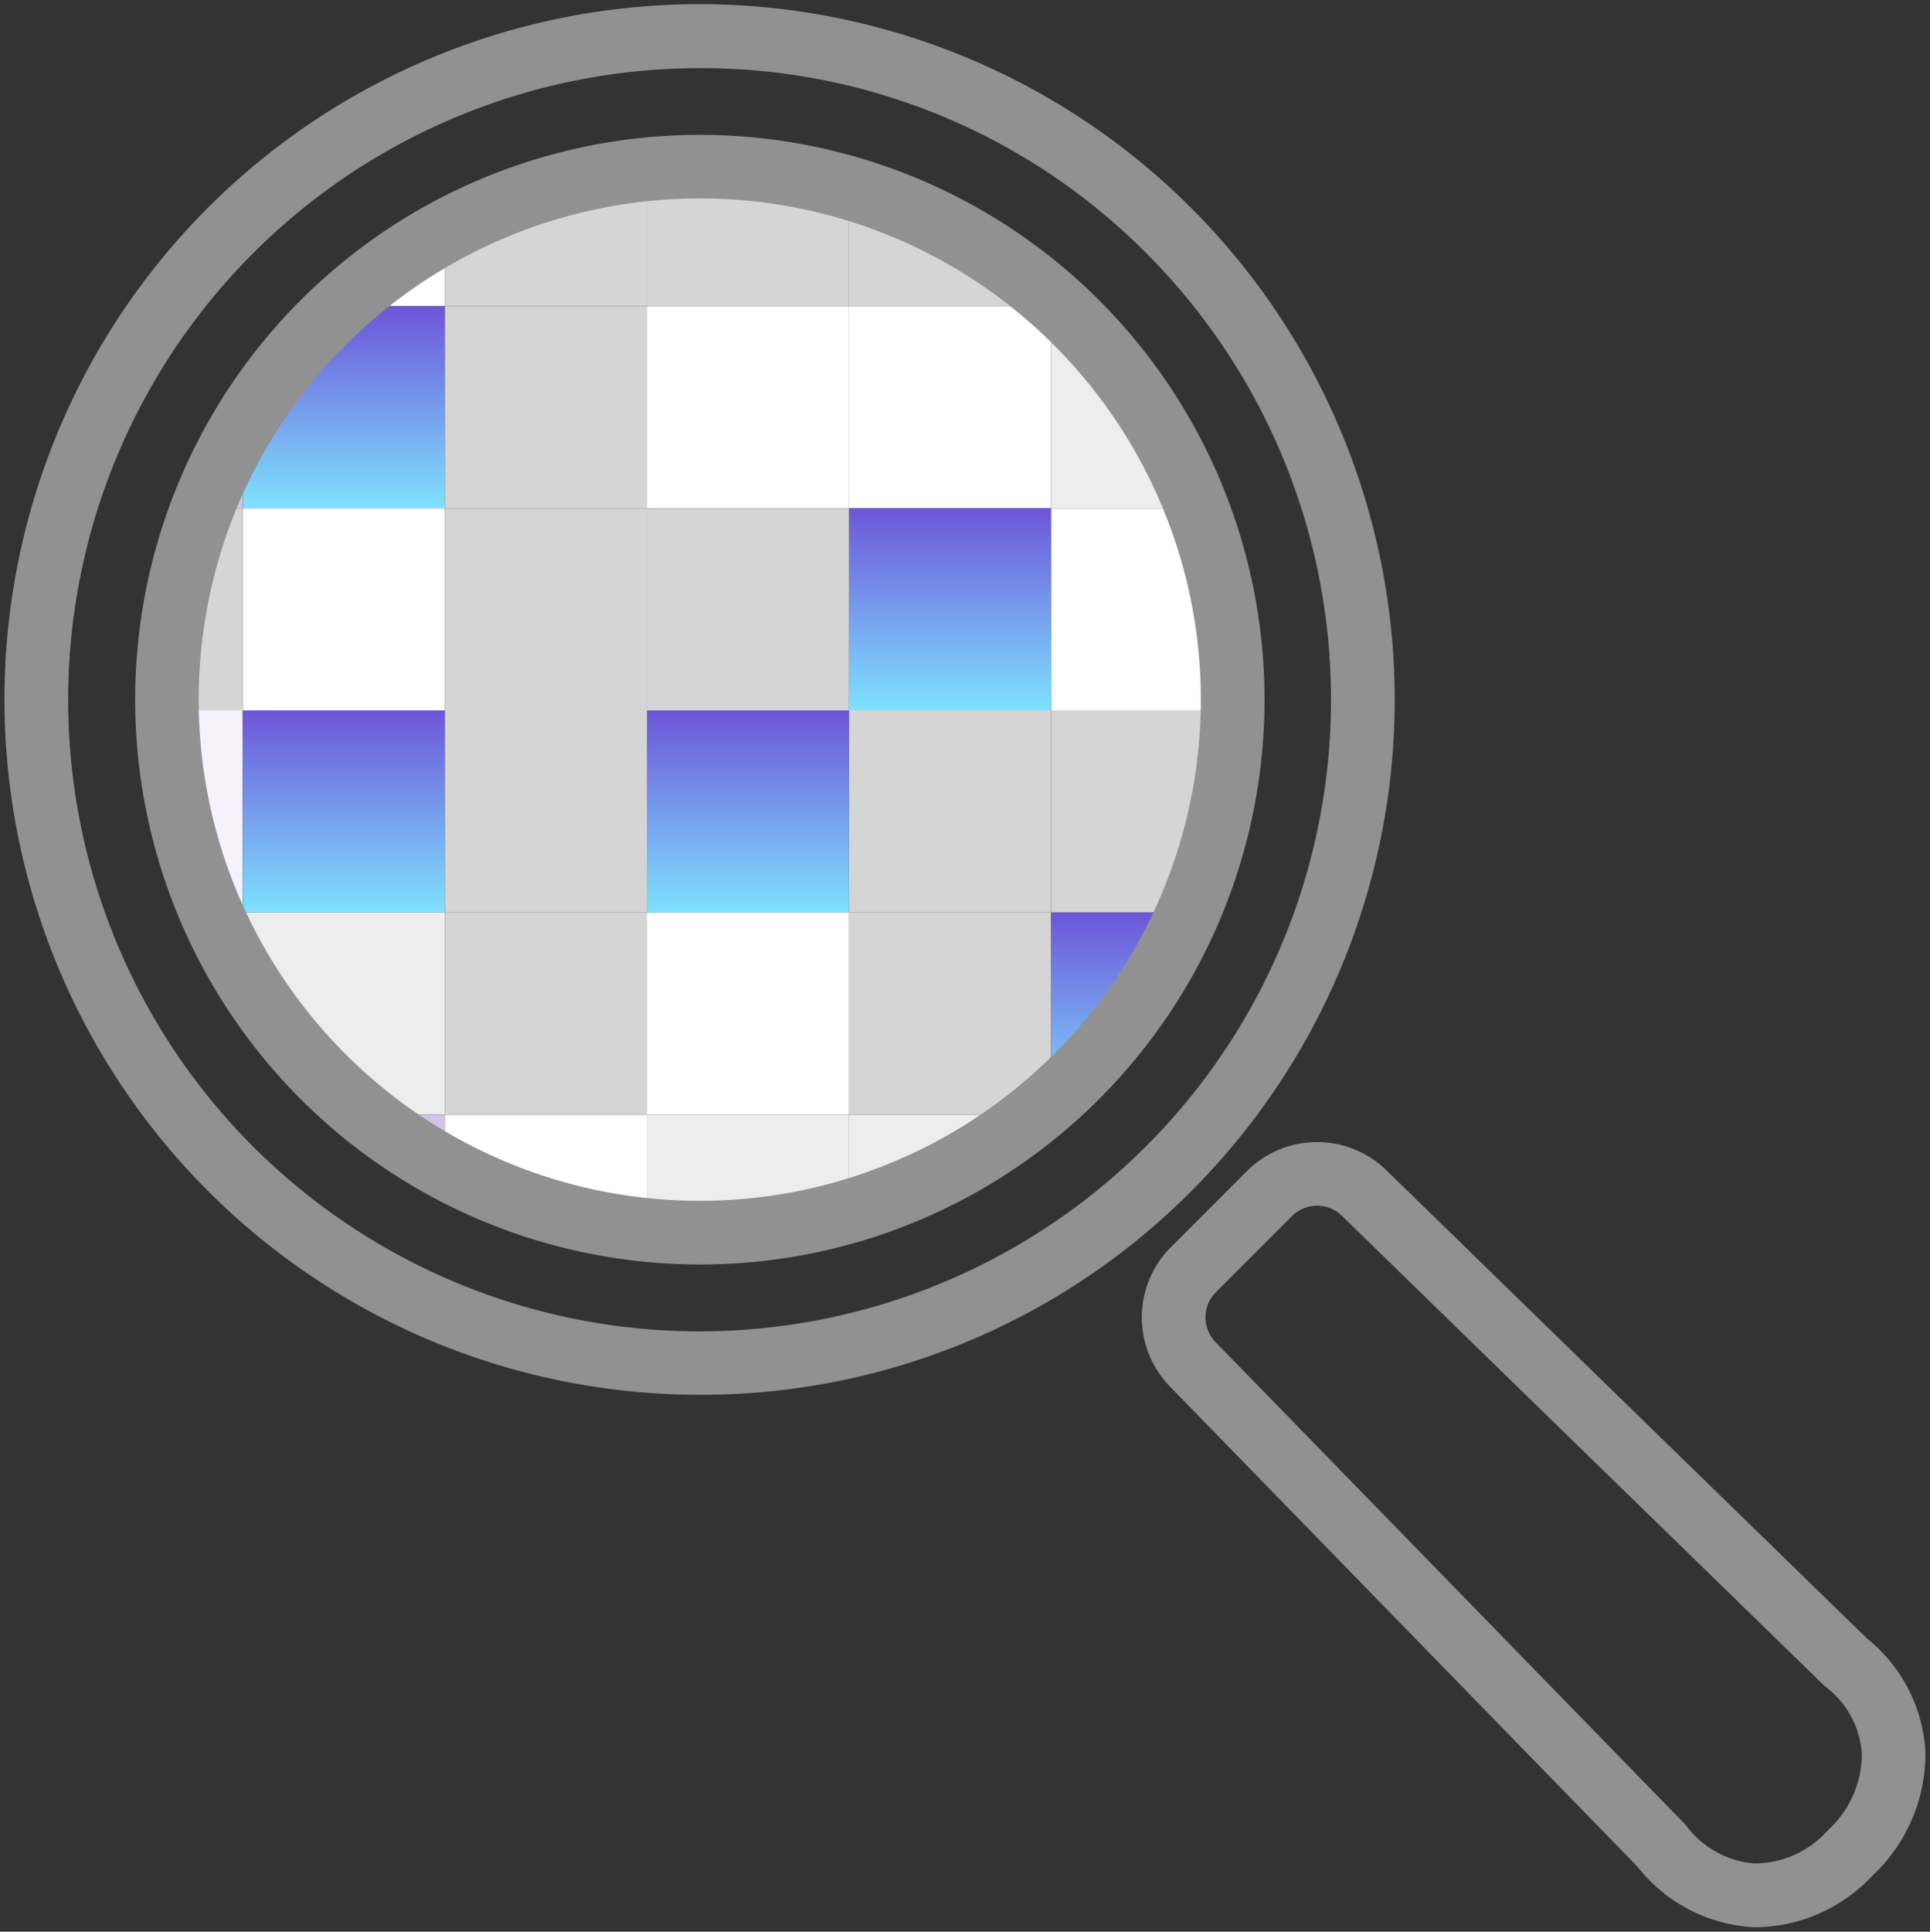 <svg id="Group_4279" data-name="Group 4279" xmlns="http://www.w3.org/2000/svg" xmlns:xlink="http://www.w3.org/1999/xlink" width="157" height="157.102" viewBox="0 0 157 157.102">
  <rect x="0" y="0" width="157" height="157.102" fill="#333333" stroke="none"/>
  <defs>
    <clipPath id="clip-path">
      <path id="Path_692014" data-name="Path 692014" d="M10.165,55.057A44.889,44.889,0,1,0,55.054,10.168,44.888,44.888,0,0,0,10.165,55.057" transform="translate(-10.165 -10.168)" fill="none"/>
    </clipPath>
    <linearGradient id="linear-gradient" x1="0.5" x2="0.5" y2="1" gradientUnits="objectBoundingBox">
      <stop offset="0" stop-color="#6d55d9"/>
      <stop offset="1" stop-color="#7ee1ff"/>
    </linearGradient>
    <clipPath id="clip-path-2">
      <rect id="Rectangle_48230" data-name="Rectangle 48230" width="157" height="157.102" fill="none"/>
    </clipPath>
  </defs>
  <g id="Group_4276" data-name="Group 4276" transform="translate(12.007 12.011)">
    <g id="Group_4275" data-name="Group 4275" clip-path="url(#clip-path)">
      <rect id="Rectangle_48188" data-name="Rectangle 48188" width="16.439" height="16.439" transform="translate(-8.695 -3.553)" fill="#8170be"/>
      <rect id="Rectangle_48189" data-name="Rectangle 48189" width="16.439" height="16.439" transform="translate(-8.695 12.887)" fill="#d1c4e9"/>
      <rect id="Rectangle_48190" data-name="Rectangle 48190" width="16.439" height="16.439" transform="translate(-8.695 29.326)" fill="#d5d5d5"/>
      <rect id="Rectangle_48191" data-name="Rectangle 48191" width="16.439" height="16.439" transform="translate(-8.695 45.765)" fill="#f5f2fc"/>
      <rect id="Rectangle_48192" data-name="Rectangle 48192" width="16.439" height="16.439" transform="translate(-8.695 62.204)" fill="#d1c4e9"/>
      <rect id="Rectangle_48193" data-name="Rectangle 48193" width="16.439" height="16.439" transform="translate(-8.695 78.644)" fill="#5945a8"/>
      <rect id="Rectangle_48194" data-name="Rectangle 48194" width="16.439" height="16.439" transform="translate(7.744 -3.553)" fill="#fff"/>
      <rect id="Rectangle_48195" data-name="Rectangle 48195" width="16.439" height="16.439" transform="translate(7.744 12.887)" fill="url(#linear-gradient)"/>
      <rect id="Rectangle_48196" data-name="Rectangle 48196" width="16.439" height="16.439" transform="translate(7.744 29.326)" fill="#fff"/>
      <rect id="Rectangle_48197" data-name="Rectangle 48197" width="16.439" height="16.439" transform="translate(7.744 45.765)" fill="url(#linear-gradient)"/>
      <rect id="Rectangle_48198" data-name="Rectangle 48198" width="16.439" height="16.439" transform="translate(7.744 62.204)" fill="#ededed"/>
      <rect id="Rectangle_48199" data-name="Rectangle 48199" width="16.439" height="16.439" transform="translate(7.744 78.644)" fill="#d1c4e9"/>
      <rect id="Rectangle_48200" data-name="Rectangle 48200" width="16.439" height="16.439" transform="translate(24.184 -3.553)" fill="#d5d5d5"/>
      <rect id="Rectangle_48201" data-name="Rectangle 48201" width="16.439" height="16.439" transform="translate(24.184 12.887)" fill="#d5d5d5"/>
      <rect id="Rectangle_48202" data-name="Rectangle 48202" width="16.439" height="16.439" transform="translate(24.184 29.326)" fill="#d5d5d5"/>
      <rect id="Rectangle_48203" data-name="Rectangle 48203" width="16.439" height="16.439" transform="translate(24.184 45.765)" fill="#d5d5d5"/>
      <rect id="Rectangle_48204" data-name="Rectangle 48204" width="16.439" height="16.439" transform="translate(24.184 62.204)" fill="#d5d5d5"/>
      <rect id="Rectangle_48205" data-name="Rectangle 48205" width="16.439" height="16.439" transform="translate(24.184 78.644)" fill="#fff"/>
      <rect id="Rectangle_48206" data-name="Rectangle 48206" width="16.439" height="16.439" transform="translate(40.623 -3.553)" fill="#d5d5d5"/>
      <rect id="Rectangle_48207" data-name="Rectangle 48207" width="16.439" height="16.439" transform="translate(40.623 12.887)" fill="#fff"/>
      <rect id="Rectangle_48208" data-name="Rectangle 48208" width="16.439" height="16.439" transform="translate(40.623 29.326)" fill="#d5d5d5"/>
      <rect id="Rectangle_48209" data-name="Rectangle 48209" width="16.439" height="16.439" transform="translate(40.623 45.765)" fill="url(#linear-gradient)"/>
      <rect id="Rectangle_48210" data-name="Rectangle 48210" width="16.439" height="16.439" transform="translate(40.623 62.204)" fill="#fff"/>
      <rect id="Rectangle_48211" data-name="Rectangle 48211" width="16.439" height="16.439" transform="translate(40.623 78.644)" fill="#ededed"/>
      <rect id="Rectangle_48212" data-name="Rectangle 48212" width="16.439" height="16.439" transform="translate(57.062 -3.553)" fill="#d5d5d5"/>
      <rect id="Rectangle_48213" data-name="Rectangle 48213" width="16.439" height="16.439" transform="translate(57.062 12.887)" fill="#fff"/>
      <rect id="Rectangle_48214" data-name="Rectangle 48214" width="16.439" height="16.439" transform="translate(57.062 29.326)" fill="url(#linear-gradient)"/>
      <rect id="Rectangle_48215" data-name="Rectangle 48215" width="16.439" height="16.439" transform="translate(57.062 45.765)" fill="#d5d5d5"/>
      <rect id="Rectangle_48216" data-name="Rectangle 48216" width="16.439" height="16.439" transform="translate(57.062 62.204)" fill="#d5d5d5"/>
      <rect id="Rectangle_48217" data-name="Rectangle 48217" width="16.439" height="16.439" transform="translate(57.062 78.644)" fill="#ededed"/>
      <rect id="Rectangle_48218" data-name="Rectangle 48218" width="16.439" height="16.439" transform="translate(73.502 -3.553)" fill="#d1c4e9"/>
      <rect id="Rectangle_48219" data-name="Rectangle 48219" width="16.439" height="16.439" transform="translate(73.502 12.887)" fill="#ededed"/>
      <rect id="Rectangle_48220" data-name="Rectangle 48220" width="16.439" height="16.439" transform="translate(73.502 29.326)" fill="#fff"/>
      <rect id="Rectangle_48221" data-name="Rectangle 48221" width="16.439" height="16.439" transform="translate(73.502 45.765)" fill="#d5d5d5"/>
      <rect id="Rectangle_48222" data-name="Rectangle 48222" width="16.439" height="16.439" transform="translate(73.502 62.204)" fill="url(#linear-gradient)"/>
      <rect id="Rectangle_48223" data-name="Rectangle 48223" width="16.439" height="16.439" transform="translate(73.502 78.644)" fill="#d1c4e9"/>
      <rect id="Rectangle_48224" data-name="Rectangle 48224" width="16.439" height="16.439" transform="translate(89.941 -3.553)" fill="#f5f2fc"/>
      <rect id="Rectangle_48225" data-name="Rectangle 48225" width="16.439" height="16.439" transform="translate(89.941 12.887)" fill="#d1c4e9"/>
      <rect id="Rectangle_48226" data-name="Rectangle 48226" width="16.439" height="16.439" transform="translate(89.941 29.326)" fill="#d1c4e9"/>
      <rect id="Rectangle_48227" data-name="Rectangle 48227" width="16.439" height="16.439" transform="translate(89.941 45.765)" fill="#f5f2fc"/>
      <rect id="Rectangle_48228" data-name="Rectangle 48228" width="16.439" height="16.439" transform="translate(89.941 62.204)" fill="#d1c4e9"/>
      <rect id="Rectangle_48229" data-name="Rectangle 48229" width="16.439" height="16.439" transform="translate(89.941 78.644)" fill="#5945a8"/>
    </g>
  </g>
  <g id="Group_4278" data-name="Group 4278">
    <g id="Group_4277" data-name="Group 4277" clip-path="url(#clip-path-2)">
      <path id="Path_692015" data-name="Path 692015" d="M56.534,111.072A54.561,54.561,0,0,1,17.956,17.956,54.559,54.559,0,0,1,95.113,95.116a54.187,54.187,0,0,1-38.578,15.956m0-107.891a53.38,53.38,0,0,0-37.743,91.1,53.378,53.378,0,1,0,75.487-75.49A53.019,53.019,0,0,0,56.534,3.181m0,97.294A43.935,43.935,0,1,1,87.619,87.624a43.824,43.824,0,0,1-31.084,12.852m0-86.7a42.762,42.762,0,1,0,30.249,12.51,42.641,42.641,0,0,0-30.249-12.51" transform="translate(0.362 0.362)" fill="#4b4b4b"/>
      <path id="Path_692016" data-name="Path 692016" d="M128.426,140.183q-.225,0-.45-.011a10.919,10.919,0,0,1-7.817-4.233L82.039,96.805a6.069,6.069,0,0,1,.052-8.5L88.3,82.091a6.079,6.079,0,0,1,8.509-.057l39.153,38.137a10.757,10.757,0,0,1,4.107,7.733,11.567,11.567,0,0,1-3.708,8.655,11.214,11.214,0,0,1-7.937,3.624M92.587,81.506a4.867,4.867,0,0,0-3.45,1.42l-6.211,6.212a4.884,4.884,0,0,0-.041,6.843l38.152,39.169a9.678,9.678,0,0,0,7,3.842,9.961,9.961,0,0,0,7.5-3.268,10.406,10.406,0,0,0,3.363-7.765,9.467,9.467,0,0,0-3.7-6.894l-.034-.031L95.988,82.881a4.861,4.861,0,0,0-3.4-1.375" transform="translate(14.556 14.556)" fill="#4b4b4b"/>
      <path id="Path_692017" data-name="Path 692017" d="M56.534,111.072A54.561,54.561,0,0,1,17.956,17.956,54.559,54.559,0,0,1,95.113,95.116,54.187,54.187,0,0,1,56.534,111.072Zm0-107.891a53.38,53.38,0,0,0-37.743,91.1,53.378,53.378,0,1,0,75.487-75.49A53.019,53.019,0,0,0,56.534,3.181Zm0,97.294A43.935,43.935,0,1,1,87.619,87.624,43.824,43.824,0,0,1,56.536,100.476Zm0-86.7a42.762,42.762,0,1,0,30.249,12.51A42.641,42.641,0,0,0,56.532,13.778Z" transform="translate(0.362 0.362)" fill="none" stroke="#919191" stroke-linecap="round" stroke-linejoin="round" stroke-width="4"/>
      <path id="Path_692018" data-name="Path 692018" d="M128.426,140.183q-.225,0-.45-.011a10.919,10.919,0,0,1-7.817-4.233L82.039,96.805a6.069,6.069,0,0,1,.052-8.5L88.3,82.091a6.079,6.079,0,0,1,8.509-.057l39.153,38.137a10.757,10.757,0,0,1,4.107,7.733,11.567,11.567,0,0,1-3.708,8.655A11.214,11.214,0,0,1,128.426,140.183ZM92.587,81.506a4.867,4.867,0,0,0-3.45,1.42l-6.211,6.212a4.884,4.884,0,0,0-.041,6.843l38.152,39.169a9.678,9.678,0,0,0,7,3.842,9.961,9.961,0,0,0,7.5-3.268,10.406,10.406,0,0,0,3.363-7.765,9.467,9.467,0,0,0-3.7-6.894l-.034-.031L95.988,82.881A4.861,4.861,0,0,0,92.587,81.506Z" transform="translate(14.556 14.556)" fill="none" stroke="#919191" stroke-linecap="round" stroke-linejoin="round" stroke-width="4"/>
    </g>
  </g>
</svg>
